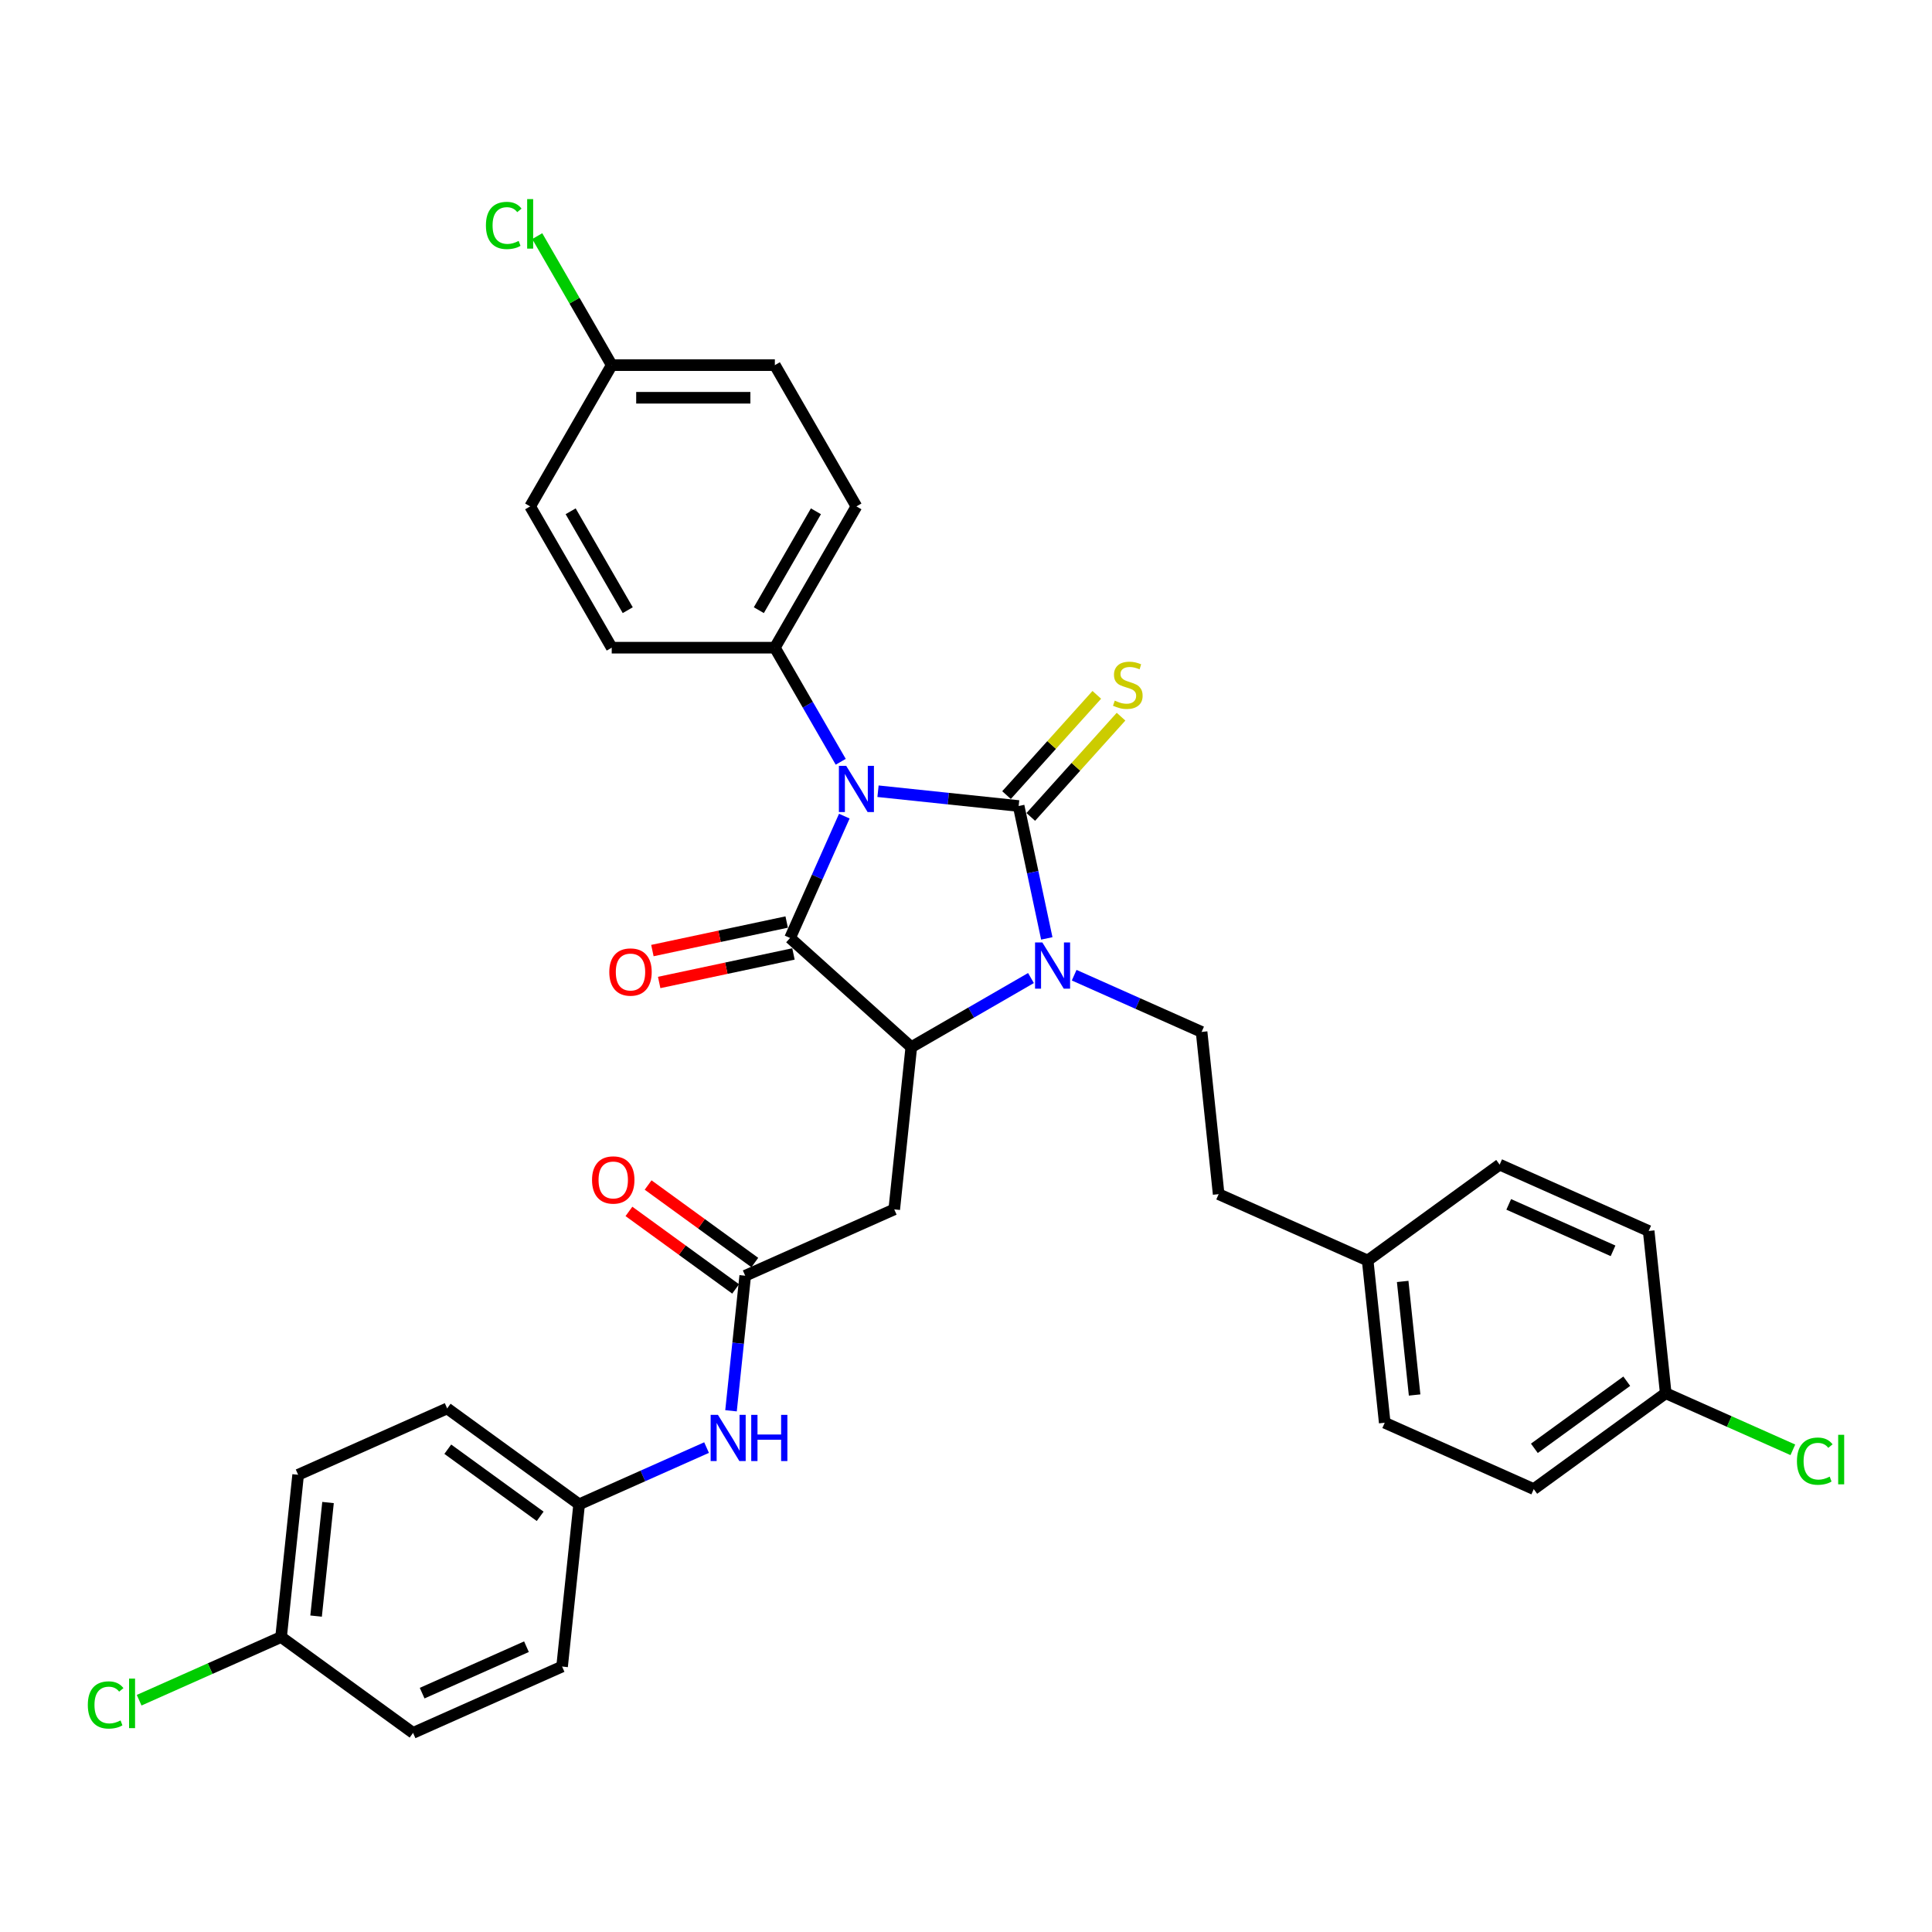 <?xml version='1.0' encoding='iso-8859-1'?>
<svg version='1.1' baseProfile='full'
              xmlns='http://www.w3.org/2000/svg'
                      xmlns:rdkit='http://www.rdkit.org/xml'
                      xmlns:xlink='http://www.w3.org/1999/xlink'
                  xml:space='preserve'
width='1000px' height='1000px' viewBox='0 0 1000 1000'>
<!-- END OF HEADER -->
<rect style='opacity:1.0;fill:#FFFFFF;stroke:none' width='1000' height='1000' x='0' y='0'> </rect>
<path class='bond-0' d='M 454.459,409.539 L 490.856,413.365' style='fill:none;fill-rule:evenodd;stroke:#0000FF;stroke-width:6px;stroke-linecap:butt;stroke-linejoin:miter;stroke-opacity:1' />
<path class='bond-0' d='M 490.856,413.365 L 527.253,417.19' style='fill:none;fill-rule:evenodd;stroke:#000000;stroke-width:6px;stroke-linecap:butt;stroke-linejoin:miter;stroke-opacity:1' />
<path class='bond-1' d='M 437.017,422.431 L 422.977,453.965' style='fill:none;fill-rule:evenodd;stroke:#0000FF;stroke-width:6px;stroke-linecap:butt;stroke-linejoin:miter;stroke-opacity:1' />
<path class='bond-1' d='M 422.977,453.965 L 408.937,485.5' style='fill:none;fill-rule:evenodd;stroke:#000000;stroke-width:6px;stroke-linecap:butt;stroke-linejoin:miter;stroke-opacity:1' />
<path class='bond-6' d='M 435.158,394.297 L 418.11,364.769' style='fill:none;fill-rule:evenodd;stroke:#0000FF;stroke-width:6px;stroke-linecap:butt;stroke-linejoin:miter;stroke-opacity:1' />
<path class='bond-6' d='M 418.11,364.769 L 401.062,335.241' style='fill:none;fill-rule:evenodd;stroke:#000000;stroke-width:6px;stroke-linecap:butt;stroke-linejoin:miter;stroke-opacity:1' />
<path class='bond-2' d='M 527.253,417.19 L 534.535,451.452' style='fill:none;fill-rule:evenodd;stroke:#000000;stroke-width:6px;stroke-linecap:butt;stroke-linejoin:miter;stroke-opacity:1' />
<path class='bond-2' d='M 534.535,451.452 L 541.818,485.714' style='fill:none;fill-rule:evenodd;stroke:#0000FF;stroke-width:6px;stroke-linecap:butt;stroke-linejoin:miter;stroke-opacity:1' />
<path class='bond-7' d='M 533.528,422.84 L 556.888,396.895' style='fill:none;fill-rule:evenodd;stroke:#000000;stroke-width:6px;stroke-linecap:butt;stroke-linejoin:miter;stroke-opacity:1' />
<path class='bond-7' d='M 556.888,396.895 L 580.249,370.951' style='fill:none;fill-rule:evenodd;stroke:#CCCC00;stroke-width:6px;stroke-linecap:butt;stroke-linejoin:miter;stroke-opacity:1' />
<path class='bond-7' d='M 520.978,411.54 L 544.339,385.596' style='fill:none;fill-rule:evenodd;stroke:#000000;stroke-width:6px;stroke-linecap:butt;stroke-linejoin:miter;stroke-opacity:1' />
<path class='bond-7' d='M 544.339,385.596 L 567.699,359.651' style='fill:none;fill-rule:evenodd;stroke:#CCCC00;stroke-width:6px;stroke-linecap:butt;stroke-linejoin:miter;stroke-opacity:1' />
<path class='bond-3' d='M 408.937,485.5 L 471.685,541.998' style='fill:none;fill-rule:evenodd;stroke:#000000;stroke-width:6px;stroke-linecap:butt;stroke-linejoin:miter;stroke-opacity:1' />
<path class='bond-9' d='M 407.181,477.241 L 372.43,484.627' style='fill:none;fill-rule:evenodd;stroke:#000000;stroke-width:6px;stroke-linecap:butt;stroke-linejoin:miter;stroke-opacity:1' />
<path class='bond-9' d='M 372.43,484.627 L 337.678,492.014' style='fill:none;fill-rule:evenodd;stroke:#FF0000;stroke-width:6px;stroke-linecap:butt;stroke-linejoin:miter;stroke-opacity:1' />
<path class='bond-9' d='M 410.692,493.759 L 375.941,501.146' style='fill:none;fill-rule:evenodd;stroke:#000000;stroke-width:6px;stroke-linecap:butt;stroke-linejoin:miter;stroke-opacity:1' />
<path class='bond-9' d='M 375.941,501.146 L 341.189,508.532' style='fill:none;fill-rule:evenodd;stroke:#FF0000;stroke-width:6px;stroke-linecap:butt;stroke-linejoin:miter;stroke-opacity:1' />
<path class='bond-8' d='M 555.987,504.758 L 588.966,519.441' style='fill:none;fill-rule:evenodd;stroke:#0000FF;stroke-width:6px;stroke-linecap:butt;stroke-linejoin:miter;stroke-opacity:1' />
<path class='bond-8' d='M 588.966,519.441 L 621.944,534.124' style='fill:none;fill-rule:evenodd;stroke:#000000;stroke-width:6px;stroke-linecap:butt;stroke-linejoin:miter;stroke-opacity:1' />
<path class='bond-33' d='M 533.629,506.235 L 502.657,524.117' style='fill:none;fill-rule:evenodd;stroke:#0000FF;stroke-width:6px;stroke-linecap:butt;stroke-linejoin:miter;stroke-opacity:1' />
<path class='bond-33' d='M 502.657,524.117 L 471.685,541.998' style='fill:none;fill-rule:evenodd;stroke:#000000;stroke-width:6px;stroke-linecap:butt;stroke-linejoin:miter;stroke-opacity:1' />
<path class='bond-4' d='M 471.685,541.998 L 462.859,625.972' style='fill:none;fill-rule:evenodd;stroke:#000000;stroke-width:6px;stroke-linecap:butt;stroke-linejoin:miter;stroke-opacity:1' />
<path class='bond-5' d='M 462.859,625.972 L 385.723,660.315' style='fill:none;fill-rule:evenodd;stroke:#000000;stroke-width:6px;stroke-linecap:butt;stroke-linejoin:miter;stroke-opacity:1' />
<path class='bond-10' d='M 385.723,660.315 L 382.049,695.268' style='fill:none;fill-rule:evenodd;stroke:#000000;stroke-width:6px;stroke-linecap:butt;stroke-linejoin:miter;stroke-opacity:1' />
<path class='bond-10' d='M 382.049,695.268 L 378.375,730.221' style='fill:none;fill-rule:evenodd;stroke:#0000FF;stroke-width:6px;stroke-linecap:butt;stroke-linejoin:miter;stroke-opacity:1' />
<path class='bond-11' d='M 390.686,653.484 L 363.075,633.423' style='fill:none;fill-rule:evenodd;stroke:#000000;stroke-width:6px;stroke-linecap:butt;stroke-linejoin:miter;stroke-opacity:1' />
<path class='bond-11' d='M 363.075,633.423 L 335.463,613.362' style='fill:none;fill-rule:evenodd;stroke:#FF0000;stroke-width:6px;stroke-linecap:butt;stroke-linejoin:miter;stroke-opacity:1' />
<path class='bond-11' d='M 380.76,667.146 L 353.149,647.085' style='fill:none;fill-rule:evenodd;stroke:#000000;stroke-width:6px;stroke-linecap:butt;stroke-linejoin:miter;stroke-opacity:1' />
<path class='bond-11' d='M 353.149,647.085 L 325.537,627.024' style='fill:none;fill-rule:evenodd;stroke:#FF0000;stroke-width:6px;stroke-linecap:butt;stroke-linejoin:miter;stroke-opacity:1' />
<path class='bond-12' d='M 401.062,335.241 L 443.28,262.117' style='fill:none;fill-rule:evenodd;stroke:#000000;stroke-width:6px;stroke-linecap:butt;stroke-linejoin:miter;stroke-opacity:1' />
<path class='bond-12' d='M 392.77,315.828 L 422.322,264.642' style='fill:none;fill-rule:evenodd;stroke:#000000;stroke-width:6px;stroke-linecap:butt;stroke-linejoin:miter;stroke-opacity:1' />
<path class='bond-13' d='M 401.062,335.241 L 316.626,335.241' style='fill:none;fill-rule:evenodd;stroke:#000000;stroke-width:6px;stroke-linecap:butt;stroke-linejoin:miter;stroke-opacity:1' />
<path class='bond-15' d='M 621.944,534.124 L 630.77,618.097' style='fill:none;fill-rule:evenodd;stroke:#000000;stroke-width:6px;stroke-linecap:butt;stroke-linejoin:miter;stroke-opacity:1' />
<path class='bond-14' d='M 365.718,749.265 L 332.739,763.948' style='fill:none;fill-rule:evenodd;stroke:#0000FF;stroke-width:6px;stroke-linecap:butt;stroke-linejoin:miter;stroke-opacity:1' />
<path class='bond-14' d='M 332.739,763.948 L 299.761,778.631' style='fill:none;fill-rule:evenodd;stroke:#000000;stroke-width:6px;stroke-linecap:butt;stroke-linejoin:miter;stroke-opacity:1' />
<path class='bond-21' d='M 443.28,262.117 L 401.062,188.994' style='fill:none;fill-rule:evenodd;stroke:#000000;stroke-width:6px;stroke-linecap:butt;stroke-linejoin:miter;stroke-opacity:1' />
<path class='bond-20' d='M 316.626,335.241 L 274.408,262.117' style='fill:none;fill-rule:evenodd;stroke:#000000;stroke-width:6px;stroke-linecap:butt;stroke-linejoin:miter;stroke-opacity:1' />
<path class='bond-20' d='M 324.918,315.828 L 295.366,264.642' style='fill:none;fill-rule:evenodd;stroke:#000000;stroke-width:6px;stroke-linecap:butt;stroke-linejoin:miter;stroke-opacity:1' />
<path class='bond-25' d='M 299.761,778.631 L 290.935,862.604' style='fill:none;fill-rule:evenodd;stroke:#000000;stroke-width:6px;stroke-linecap:butt;stroke-linejoin:miter;stroke-opacity:1' />
<path class='bond-26' d='M 299.761,778.631 L 231.451,729.001' style='fill:none;fill-rule:evenodd;stroke:#000000;stroke-width:6px;stroke-linecap:butt;stroke-linejoin:miter;stroke-opacity:1' />
<path class='bond-26' d='M 279.589,784.848 L 231.772,750.107' style='fill:none;fill-rule:evenodd;stroke:#000000;stroke-width:6px;stroke-linecap:butt;stroke-linejoin:miter;stroke-opacity:1' />
<path class='bond-19' d='M 630.77,618.097 L 707.906,652.44' style='fill:none;fill-rule:evenodd;stroke:#000000;stroke-width:6px;stroke-linecap:butt;stroke-linejoin:miter;stroke-opacity:1' />
<path class='bond-16' d='M 316.626,188.994 L 274.408,262.117' style='fill:none;fill-rule:evenodd;stroke:#000000;stroke-width:6px;stroke-linecap:butt;stroke-linejoin:miter;stroke-opacity:1' />
<path class='bond-24' d='M 316.626,188.994 L 297.35,155.605' style='fill:none;fill-rule:evenodd;stroke:#000000;stroke-width:6px;stroke-linecap:butt;stroke-linejoin:miter;stroke-opacity:1' />
<path class='bond-24' d='M 297.35,155.605 L 278.073,122.217' style='fill:none;fill-rule:evenodd;stroke:#00CC00;stroke-width:6px;stroke-linecap:butt;stroke-linejoin:miter;stroke-opacity:1' />
<path class='bond-34' d='M 316.626,188.994 L 401.062,188.994' style='fill:none;fill-rule:evenodd;stroke:#000000;stroke-width:6px;stroke-linecap:butt;stroke-linejoin:miter;stroke-opacity:1' />
<path class='bond-34' d='M 329.292,205.881 L 388.397,205.881' style='fill:none;fill-rule:evenodd;stroke:#000000;stroke-width:6px;stroke-linecap:butt;stroke-linejoin:miter;stroke-opacity:1' />
<path class='bond-17' d='M 145.489,847.317 L 154.315,763.344' style='fill:none;fill-rule:evenodd;stroke:#000000;stroke-width:6px;stroke-linecap:butt;stroke-linejoin:miter;stroke-opacity:1' />
<path class='bond-17' d='M 163.608,836.486 L 169.786,777.705' style='fill:none;fill-rule:evenodd;stroke:#000000;stroke-width:6px;stroke-linecap:butt;stroke-linejoin:miter;stroke-opacity:1' />
<path class='bond-22' d='M 145.489,847.317 L 108.754,863.673' style='fill:none;fill-rule:evenodd;stroke:#000000;stroke-width:6px;stroke-linecap:butt;stroke-linejoin:miter;stroke-opacity:1' />
<path class='bond-22' d='M 108.754,863.673 L 72.018,880.029' style='fill:none;fill-rule:evenodd;stroke:#00CC00;stroke-width:6px;stroke-linecap:butt;stroke-linejoin:miter;stroke-opacity:1' />
<path class='bond-36' d='M 145.489,847.317 L 213.799,896.947' style='fill:none;fill-rule:evenodd;stroke:#000000;stroke-width:6px;stroke-linecap:butt;stroke-linejoin:miter;stroke-opacity:1' />
<path class='bond-18' d='M 862.177,721.126 L 793.867,770.756' style='fill:none;fill-rule:evenodd;stroke:#000000;stroke-width:6px;stroke-linecap:butt;stroke-linejoin:miter;stroke-opacity:1' />
<path class='bond-18' d='M 842.005,714.909 L 794.188,749.65' style='fill:none;fill-rule:evenodd;stroke:#000000;stroke-width:6px;stroke-linecap:butt;stroke-linejoin:miter;stroke-opacity:1' />
<path class='bond-23' d='M 862.177,721.126 L 895.08,735.775' style='fill:none;fill-rule:evenodd;stroke:#000000;stroke-width:6px;stroke-linecap:butt;stroke-linejoin:miter;stroke-opacity:1' />
<path class='bond-23' d='M 895.08,735.775 L 927.982,750.424' style='fill:none;fill-rule:evenodd;stroke:#00CC00;stroke-width:6px;stroke-linecap:butt;stroke-linejoin:miter;stroke-opacity:1' />
<path class='bond-35' d='M 862.177,721.126 L 853.351,637.153' style='fill:none;fill-rule:evenodd;stroke:#000000;stroke-width:6px;stroke-linecap:butt;stroke-linejoin:miter;stroke-opacity:1' />
<path class='bond-31' d='M 707.906,652.44 L 776.216,602.81' style='fill:none;fill-rule:evenodd;stroke:#000000;stroke-width:6px;stroke-linecap:butt;stroke-linejoin:miter;stroke-opacity:1' />
<path class='bond-32' d='M 707.906,652.44 L 716.732,736.413' style='fill:none;fill-rule:evenodd;stroke:#000000;stroke-width:6px;stroke-linecap:butt;stroke-linejoin:miter;stroke-opacity:1' />
<path class='bond-32' d='M 726.024,663.271 L 732.202,722.052' style='fill:none;fill-rule:evenodd;stroke:#000000;stroke-width:6px;stroke-linecap:butt;stroke-linejoin:miter;stroke-opacity:1' />
<path class='bond-27' d='M 290.935,862.604 L 213.799,896.947' style='fill:none;fill-rule:evenodd;stroke:#000000;stroke-width:6px;stroke-linecap:butt;stroke-linejoin:miter;stroke-opacity:1' />
<path class='bond-27' d='M 272.496,852.328 L 218.501,876.368' style='fill:none;fill-rule:evenodd;stroke:#000000;stroke-width:6px;stroke-linecap:butt;stroke-linejoin:miter;stroke-opacity:1' />
<path class='bond-29' d='M 231.451,729.001 L 154.315,763.344' style='fill:none;fill-rule:evenodd;stroke:#000000;stroke-width:6px;stroke-linecap:butt;stroke-linejoin:miter;stroke-opacity:1' />
<path class='bond-28' d='M 853.351,637.153 L 776.216,602.81' style='fill:none;fill-rule:evenodd;stroke:#000000;stroke-width:6px;stroke-linecap:butt;stroke-linejoin:miter;stroke-opacity:1' />
<path class='bond-28' d='M 834.912,647.429 L 780.917,623.388' style='fill:none;fill-rule:evenodd;stroke:#000000;stroke-width:6px;stroke-linecap:butt;stroke-linejoin:miter;stroke-opacity:1' />
<path class='bond-30' d='M 793.867,770.756 L 716.732,736.413' style='fill:none;fill-rule:evenodd;stroke:#000000;stroke-width:6px;stroke-linecap:butt;stroke-linejoin:miter;stroke-opacity:1' />
<path  class='atom-0' d='M 437.994 396.408
L 445.83 409.073
Q 446.607 410.323, 447.856 412.586
Q 449.106 414.849, 449.173 414.984
L 449.173 396.408
L 452.348 396.408
L 452.348 420.32
L 449.072 420.32
L 440.662 406.473
Q 439.683 404.852, 438.636 402.994
Q 437.623 401.136, 437.319 400.562
L 437.319 420.32
L 434.211 420.32
L 434.211 396.408
L 437.994 396.408
' fill='#0000FF'/>
<path  class='atom-3' d='M 539.522 487.824
L 547.358 500.49
Q 548.135 501.739, 549.384 504.002
Q 550.634 506.265, 550.702 506.4
L 550.702 487.824
L 553.876 487.824
L 553.876 511.737
L 550.6 511.737
L 542.191 497.889
Q 541.211 496.268, 540.164 494.41
Q 539.151 492.553, 538.847 491.979
L 538.847 511.737
L 535.74 511.737
L 535.74 487.824
L 539.522 487.824
' fill='#0000FF'/>
<path  class='atom-8' d='M 576.997 362.649
Q 577.267 362.75, 578.381 363.223
Q 579.496 363.696, 580.712 364
Q 581.961 364.27, 583.177 364.27
Q 585.44 364.27, 586.757 363.19
Q 588.075 362.075, 588.075 360.15
Q 588.075 358.833, 587.399 358.022
Q 586.757 357.212, 585.744 356.772
Q 584.731 356.333, 583.042 355.827
Q 580.914 355.185, 579.631 354.577
Q 578.381 353.969, 577.469 352.686
Q 576.591 351.402, 576.591 349.241
Q 576.591 346.235, 578.618 344.377
Q 580.678 342.52, 584.731 342.52
Q 587.5 342.52, 590.641 343.837
L 589.865 346.438
Q 586.994 345.255, 584.832 345.255
Q 582.502 345.255, 581.218 346.235
Q 579.935 347.181, 579.969 348.835
Q 579.969 350.119, 580.61 350.896
Q 581.286 351.673, 582.232 352.112
Q 583.211 352.551, 584.832 353.057
Q 586.994 353.733, 588.277 354.408
Q 589.561 355.084, 590.473 356.468
Q 591.418 357.819, 591.418 360.15
Q 591.418 363.46, 589.189 365.25
Q 586.994 367.006, 583.312 367.006
Q 581.185 367.006, 579.563 366.533
Q 577.976 366.094, 576.085 365.317
L 576.997 362.649
' fill='#CCCC00'/>
<path  class='atom-10' d='M 315.369 503.123
Q 315.369 497.381, 318.206 494.172
Q 321.044 490.964, 326.346 490.964
Q 331.649 490.964, 334.486 494.172
Q 337.323 497.381, 337.323 503.123
Q 337.323 508.932, 334.452 512.242
Q 331.581 515.518, 326.346 515.518
Q 321.077 515.518, 318.206 512.242
Q 315.369 508.966, 315.369 503.123
M 326.346 512.816
Q 329.994 512.816, 331.953 510.384
Q 333.945 507.919, 333.945 503.123
Q 333.945 498.428, 331.953 496.064
Q 329.994 493.666, 326.346 493.666
Q 322.698 493.666, 320.706 496.03
Q 318.747 498.394, 318.747 503.123
Q 318.747 507.952, 320.706 510.384
Q 322.698 512.816, 326.346 512.816
' fill='#FF0000'/>
<path  class='atom-11' d='M 371.611 732.332
L 379.447 744.997
Q 380.224 746.247, 381.473 748.51
Q 382.723 750.772, 382.791 750.908
L 382.791 732.332
L 385.965 732.332
L 385.965 756.244
L 382.689 756.244
L 374.279 742.396
Q 373.3 740.775, 372.253 738.918
Q 371.24 737.06, 370.936 736.486
L 370.936 756.244
L 367.829 756.244
L 367.829 732.332
L 371.611 732.332
' fill='#0000FF'/>
<path  class='atom-11' d='M 388.836 732.332
L 392.078 732.332
L 392.078 742.498
L 404.305 742.498
L 404.305 732.332
L 407.547 732.332
L 407.547 756.244
L 404.305 756.244
L 404.305 745.2
L 392.078 745.2
L 392.078 756.244
L 388.836 756.244
L 388.836 732.332
' fill='#0000FF'/>
<path  class='atom-12' d='M 306.436 610.752
Q 306.436 605.011, 309.273 601.802
Q 312.11 598.593, 317.413 598.593
Q 322.715 598.593, 325.553 601.802
Q 328.39 605.011, 328.39 610.752
Q 328.39 616.561, 325.519 619.871
Q 322.648 623.147, 317.413 623.147
Q 312.144 623.147, 309.273 619.871
Q 306.436 616.595, 306.436 610.752
M 317.413 620.445
Q 321.061 620.445, 323.019 618.014
Q 325.012 615.548, 325.012 610.752
Q 325.012 606.058, 323.019 603.693
Q 321.061 601.295, 317.413 601.295
Q 313.765 601.295, 311.773 603.66
Q 309.814 606.024, 309.814 610.752
Q 309.814 615.582, 311.773 618.014
Q 313.765 620.445, 317.413 620.445
' fill='#FF0000'/>
<path  class='atom-23' d='M 45.455 882.488
Q 45.455 876.543, 48.224 873.436
Q 51.027 870.295, 56.33 870.295
Q 61.261 870.295, 63.895 873.774
L 61.666 875.598
Q 59.741 873.065, 56.33 873.065
Q 52.716 873.065, 50.791 875.496
Q 48.9 877.894, 48.9 882.488
Q 48.9 887.216, 50.858 889.648
Q 52.851 892.08, 56.701 892.08
Q 59.336 892.08, 62.409 890.492
L 63.355 893.025
Q 62.105 893.836, 60.214 894.309
Q 58.322 894.781, 56.228 894.781
Q 51.027 894.781, 48.224 891.607
Q 45.455 888.432, 45.455 882.488
' fill='#00CC00'/>
<path  class='atom-23' d='M 66.8 868.843
L 69.907 868.843
L 69.907 894.478
L 66.8 894.478
L 66.8 868.843
' fill='#00CC00'/>
<path  class='atom-24' d='M 930.093 756.297
Q 930.093 750.352, 932.862 747.245
Q 935.666 744.104, 940.968 744.104
Q 945.899 744.104, 948.534 747.583
L 946.305 749.407
Q 944.379 746.874, 940.968 746.874
Q 937.354 746.874, 935.429 749.305
Q 933.538 751.703, 933.538 756.297
Q 933.538 761.025, 935.497 763.457
Q 937.489 765.889, 941.34 765.889
Q 943.974 765.889, 947.048 764.301
L 947.993 766.834
Q 946.744 767.645, 944.852 768.118
Q 942.961 768.59, 940.867 768.59
Q 935.666 768.59, 932.862 765.416
Q 930.093 762.241, 930.093 756.297
' fill='#00CC00'/>
<path  class='atom-24' d='M 951.438 742.652
L 954.545 742.652
L 954.545 768.287
L 951.438 768.287
L 951.438 742.652
' fill='#00CC00'/>
<path  class='atom-25' d='M 251.509 116.698
Q 251.509 110.753, 254.279 107.646
Q 257.082 104.505, 262.385 104.505
Q 267.316 104.505, 269.95 107.984
L 267.721 109.808
Q 265.796 107.275, 262.385 107.275
Q 258.771 107.275, 256.846 109.706
Q 254.954 112.104, 254.954 116.698
Q 254.954 121.426, 256.913 123.858
Q 258.906 126.29, 262.756 126.29
Q 265.391 126.29, 268.464 124.702
L 269.41 127.235
Q 268.16 128.046, 266.269 128.519
Q 264.377 128.992, 262.283 128.992
Q 257.082 128.992, 254.279 125.817
Q 251.509 122.642, 251.509 116.698
' fill='#00CC00'/>
<path  class='atom-25' d='M 272.855 103.053
L 275.962 103.053
L 275.962 128.688
L 272.855 128.688
L 272.855 103.053
' fill='#00CC00'/>
</svg>
